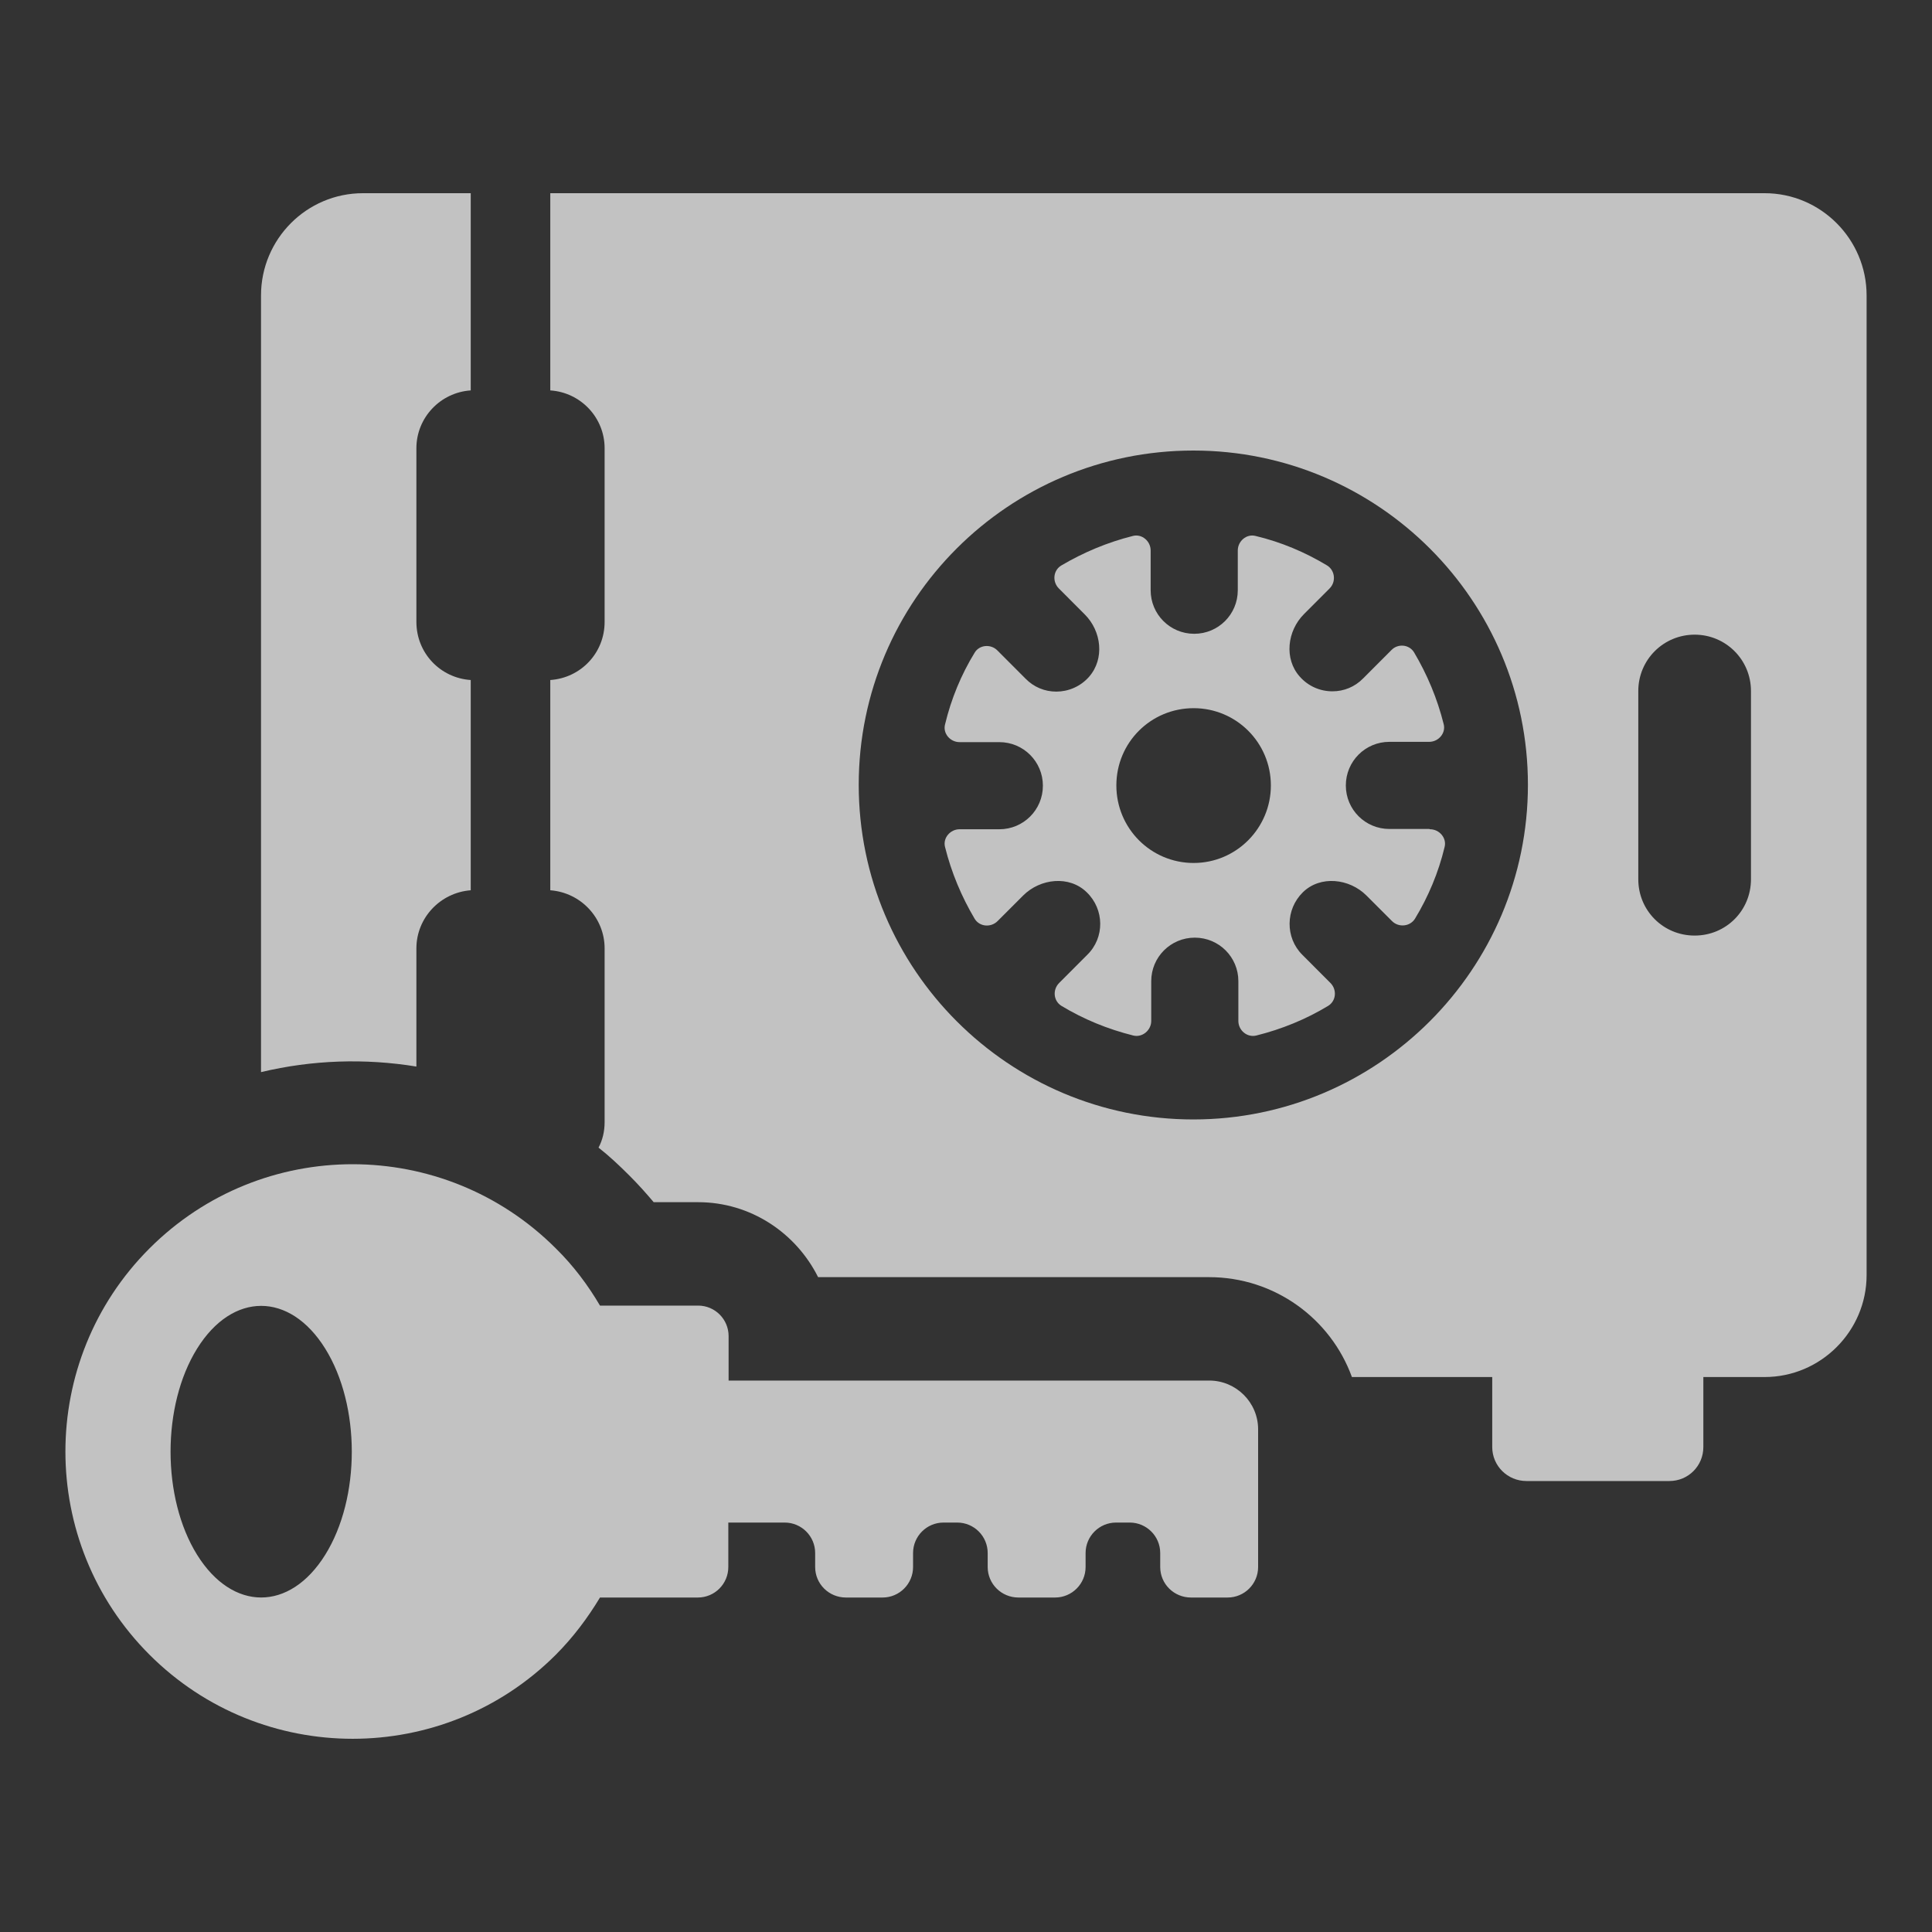 <svg width="40" height="40" viewBox="0 0 40 40" fill="none" xmlns="http://www.w3.org/2000/svg">
<rect x="0" y="0" width="40" height="40" fill="#333333" stroke="none"/>
<path d="M8.621 9.28V12.876C8.621 13.52 9.115 14.037 9.746 14.079V18.432C9.115 18.48 8.621 19.004 8.621 19.635V22.082C7.557 21.908 6.463 21.944 5.404 22.197V6.117C5.404 4.951 6.348 4 7.515 4H9.746V8.083C9.115 8.125 8.621 8.649 8.621 9.28Z" fill="white" fill-opacity="0.7"/>
<path d="M29.59 17.163H28.766C28.267 17.163 27.864 16.761 27.864 16.262C27.864 15.762 28.267 15.359 28.766 15.359H29.59C29.782 15.359 29.939 15.179 29.89 14.993C29.758 14.463 29.548 13.964 29.277 13.507C29.175 13.339 28.94 13.321 28.808 13.459L28.225 14.043C28.05 14.223 27.822 14.313 27.587 14.313C27.335 14.313 27.088 14.211 26.908 14.006C26.583 13.64 26.649 13.062 26.998 12.714L27.527 12.184C27.666 12.046 27.641 11.812 27.479 11.709C27.022 11.433 26.523 11.222 25.994 11.096C25.807 11.048 25.627 11.204 25.627 11.397V12.22C25.627 12.72 25.224 13.122 24.725 13.122C24.226 13.122 23.823 12.72 23.823 12.22V11.397C23.823 11.204 23.642 11.048 23.456 11.096C22.927 11.228 22.428 11.439 21.971 11.709C21.802 11.812 21.784 12.046 21.923 12.184L22.458 12.72C22.807 13.068 22.873 13.64 22.548 14.012C22.368 14.217 22.115 14.319 21.869 14.319C21.634 14.319 21.406 14.229 21.231 14.049L20.648 13.465C20.51 13.327 20.275 13.351 20.179 13.513C19.902 13.964 19.692 14.47 19.566 14.999C19.517 15.185 19.674 15.365 19.866 15.365H20.69C21.189 15.365 21.592 15.768 21.592 16.267C21.592 16.767 21.189 17.169 20.69 17.169H19.866C19.674 17.169 19.517 17.35 19.566 17.536C19.698 18.066 19.908 18.565 20.179 19.022C20.281 19.19 20.516 19.208 20.654 19.07L21.183 18.541C21.538 18.186 22.139 18.12 22.5 18.474C22.867 18.829 22.873 19.412 22.512 19.767L21.929 20.351C21.79 20.489 21.808 20.723 21.977 20.826C22.434 21.102 22.933 21.307 23.462 21.439C23.649 21.487 23.835 21.331 23.835 21.138V20.314C23.835 19.815 24.238 19.413 24.737 19.413C25.236 19.413 25.639 19.815 25.639 20.314V21.138C25.639 21.331 25.819 21.487 26.012 21.439C26.541 21.307 27.04 21.102 27.497 20.826C27.666 20.723 27.683 20.489 27.545 20.351L26.962 19.767C26.607 19.412 26.613 18.829 26.974 18.474C27.335 18.12 27.936 18.186 28.291 18.541L28.82 19.07C28.958 19.208 29.193 19.184 29.295 19.022C29.572 18.565 29.782 18.066 29.909 17.536C29.957 17.35 29.8 17.169 29.608 17.169L29.59 17.163ZM24.713 17.867C23.829 17.867 23.113 17.151 23.113 16.262C23.113 15.371 23.829 14.662 24.713 14.662C25.597 14.662 26.312 15.377 26.312 16.262C26.312 17.145 25.597 17.867 24.713 17.867Z" fill="white" fill-opacity="0.7"/>
<path d="M36.529 4H11.393V8.083C12.025 8.125 12.518 8.648 12.518 9.28V12.876C12.518 13.519 12.025 14.036 11.393 14.079V18.432C12.025 18.48 12.518 19.003 12.518 19.635V23.23C12.518 23.423 12.476 23.603 12.392 23.76C12.614 23.934 12.825 24.133 13.029 24.337C13.204 24.511 13.372 24.698 13.534 24.89H14.454C15.543 24.89 16.481 25.528 16.938 26.442H25.032C26.391 26.442 27.551 27.302 27.99 28.51H30.895V29.959C30.895 30.35 31.213 30.663 31.604 30.663H34.563C34.954 30.663 35.266 30.35 35.266 29.959V28.51H36.535C37.696 28.51 38.646 27.56 38.646 26.399V6.117C38.646 4.95 37.696 4 36.535 4L36.529 4ZM24.707 23.177C20.888 23.177 17.779 20.074 17.779 16.249C17.779 12.425 20.882 9.328 24.707 9.328C28.531 9.328 31.634 12.431 31.634 16.249C31.634 20.068 28.525 23.177 24.707 23.177ZM36.252 18.204C36.252 18.853 35.735 19.37 35.086 19.37C34.436 19.37 33.919 18.853 33.919 18.204V14.307C33.919 13.658 34.442 13.14 35.086 13.14C35.729 13.14 36.252 13.658 36.252 14.307V18.204Z" fill="white" fill-opacity="0.7"/>
<path d="M25.032 28.583H15.085V27.663C15.085 27.314 14.803 27.031 14.454 27.031H12.422C12.175 26.61 11.874 26.207 11.508 25.847C9.186 23.526 5.422 23.52 3.095 25.847C0.774 28.168 0.774 31.938 3.095 34.259C5.416 36.58 9.187 36.58 11.508 34.259C11.868 33.898 12.169 33.495 12.422 33.075H14.448C14.797 33.075 15.079 32.792 15.079 32.443V31.523H16.246C16.595 31.523 16.877 31.806 16.877 32.154V32.443C16.877 32.792 17.16 33.075 17.515 33.075H18.273C18.621 33.075 18.904 32.792 18.904 32.443V32.154C18.904 31.806 19.186 31.523 19.535 31.523H19.818C20.167 31.523 20.449 31.806 20.449 32.154V32.443C20.449 32.792 20.732 33.075 21.087 33.075H21.844C22.193 33.075 22.476 32.792 22.476 32.443V32.154C22.476 31.806 22.758 31.523 23.107 31.523H23.39C23.738 31.523 24.021 31.806 24.021 32.154V32.443C24.021 32.792 24.304 33.075 24.659 33.075H25.416C25.765 33.075 26.048 32.792 26.048 32.443V29.593C26.048 29.034 25.591 28.583 25.037 28.583L25.032 28.583ZM6.733 32.191C5.999 33.369 4.815 33.369 4.081 32.191C3.348 31.012 3.348 29.1 4.081 27.921C4.815 26.742 5.999 26.742 6.733 27.921C7.467 29.1 7.467 31.012 6.733 32.191Z" fill="white" fill-opacity="0.7"/>
</svg>

